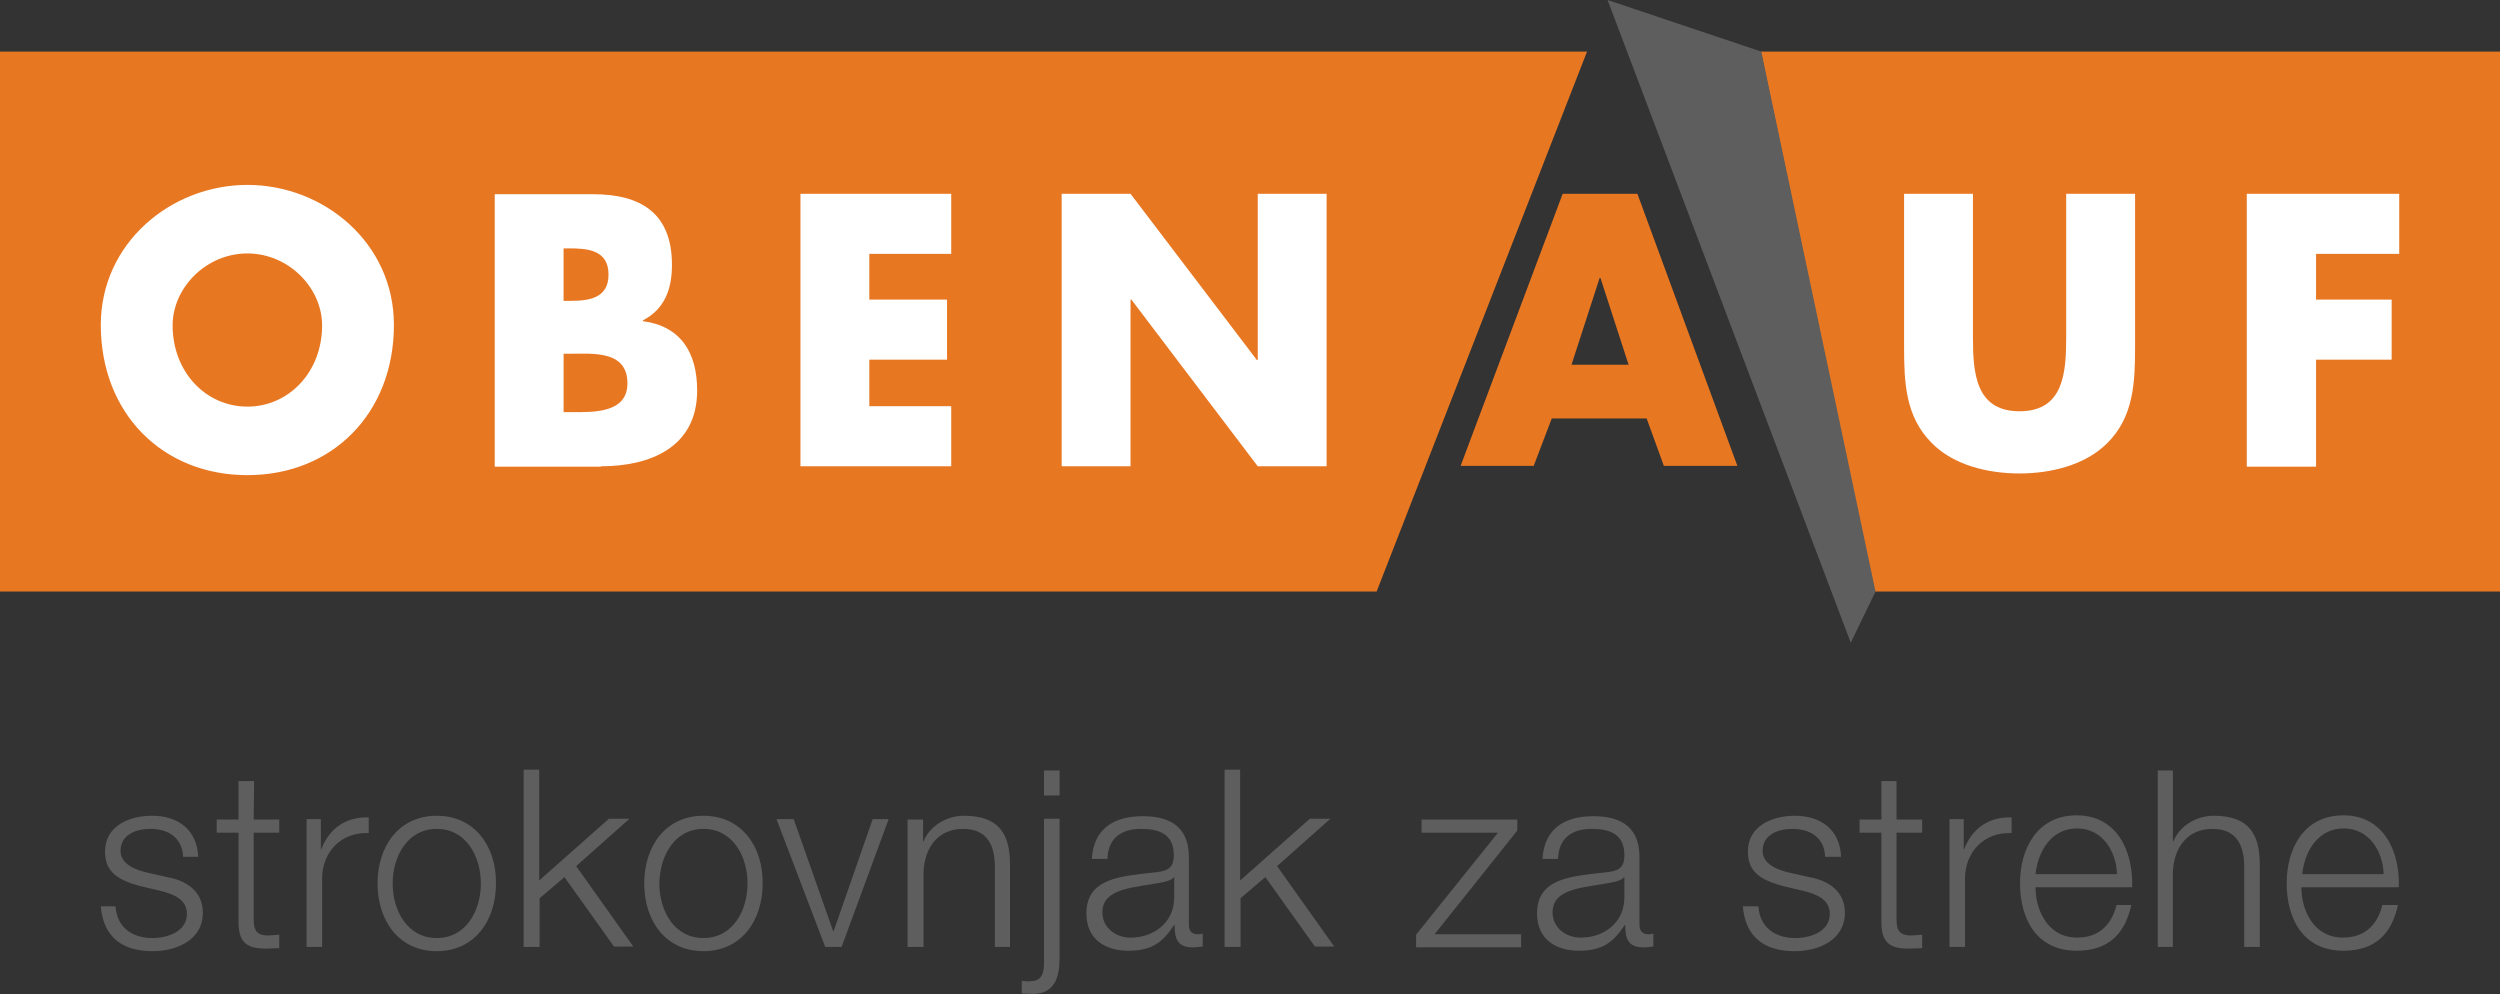 <svg width="176" height="70" viewBox="0 0 176 70" fill="none" xmlns="http://www.w3.org/2000/svg">
<rect x="0" y="0" width="176" height="70" fill="#333333" stroke="none"/>
<path d="M112.613 19.571H112.673L114.653 25.678H110.634L112.613 19.571ZM110.012 13.644L102.827 32.797H107.972L109.243 29.461H115.924L117.136 32.797H122.311L115.273 13.644H110.012ZM0 3.634V41.643H96.915L111.726 3.634H0ZM123.965 3.634L131.948 41.643H176V3.634H123.965Z" fill="#E87722"/>
<path d="M113.174 0L130.293 45.247L132.036 41.642L123.995 3.634L113.174 0Z" fill="#5E5E5E"/>
<path d="M17.414 13.017C12.062 13.017 7.096 17.097 7.096 22.876C7.096 29.071 11.412 33.45 17.414 33.45C23.416 33.45 27.732 29.071 27.732 22.876C27.732 17.097 22.795 13.017 17.414 13.017ZM17.414 17.842C20.311 17.842 22.676 20.255 22.676 22.907C22.676 26.213 20.311 28.626 17.414 28.626C14.517 28.626 12.152 26.213 12.152 22.907C12.152 20.255 14.517 17.842 17.414 17.842ZM39.677 24.902H40.179C41.745 24.902 44.171 24.663 44.171 26.987C44.171 29.102 41.747 29.014 40.297 29.014H39.677V24.902ZM42.309 32.826C45.738 32.826 49.079 31.515 49.079 27.494C49.079 24.813 47.925 22.967 45.265 22.61V22.549C46.773 21.775 47.306 20.375 47.306 18.647C47.306 14.984 45.088 13.673 41.748 13.673H34.83V32.855H42.31V32.826H42.309ZM39.677 17.485H40.031C41.332 17.485 42.84 17.575 42.84 19.332C42.84 20.97 41.51 21.179 40.208 21.179H39.676V17.485H39.677ZM66.994 17.873H61.2V21.09H66.671V25.319H61.2V28.595H66.966V32.825H56.352V13.643H66.966V17.873H66.994ZM74.741 32.826V13.643H79.589L88.487 25.349H88.546V13.643H93.394V32.826H88.546L79.648 21.09H79.589V32.826H74.741ZM145.46 13.643H150.309V24.426C150.309 26.899 150.22 29.341 148.358 31.188C146.792 32.766 144.337 33.332 142.178 33.332C139.991 33.332 137.538 32.766 135.999 31.188C134.136 29.34 134.048 26.899 134.048 24.426V13.643H138.896V23.741C138.896 26.242 139.073 28.953 142.178 28.953C145.283 28.953 145.46 26.242 145.46 23.741V13.643ZM168.905 17.873H163.05V21.09H168.373V25.319H163.05V32.855H158.174V13.643H168.905V17.873Z" fill="white"/>
<path d="M13.955 60.319C13.866 58.382 12.507 57.43 10.704 57.43C9.137 57.43 7.393 58.114 7.393 59.962C7.393 61.481 8.457 61.987 9.846 62.375L11.236 62.702C12.213 62.94 13.158 63.298 13.158 64.341C13.158 65.593 11.768 66.04 10.734 66.04C9.286 66.04 8.221 65.265 8.133 63.804H7.096C7.273 66.009 8.662 66.963 10.732 66.963C12.387 66.963 14.28 66.217 14.28 64.252C14.28 62.673 13.009 61.959 11.767 61.75L10.319 61.421C9.58 61.244 8.485 60.855 8.485 59.902C8.485 58.741 9.609 58.353 10.584 58.353C11.827 58.353 12.831 58.949 12.89 60.319H13.955ZM17.888 54.986H16.793V57.697H15.256V58.62H16.793V64.756C16.764 66.275 17.266 66.782 18.715 66.782C19.04 66.782 19.336 66.752 19.662 66.752V65.8C19.366 65.828 19.041 65.859 18.746 65.859C17.977 65.8 17.859 65.382 17.859 64.667V58.62H19.662V57.697H17.859L17.888 54.986ZM21.583 66.664H22.676V61.868C22.676 59.99 24.007 58.561 25.958 58.65V57.547C24.363 57.487 23.18 58.321 22.618 59.782H22.588V57.668H21.583V66.664ZM30.748 58.353C32.818 58.353 33.852 60.29 33.852 62.196C33.852 64.101 32.818 66.038 30.748 66.038C28.678 66.038 27.643 64.101 27.643 62.196C27.644 60.259 28.709 58.353 30.748 58.353ZM30.748 57.43C28.057 57.43 26.579 59.604 26.579 62.196C26.579 64.787 28.057 66.962 30.748 66.962C33.438 66.962 34.917 64.787 34.917 62.196C34.946 59.604 33.438 57.43 30.748 57.43ZM36.897 66.664H37.991V63.238L39.736 61.748L43.224 66.634H44.584L40.563 60.975L44.317 57.639H42.868L37.96 61.987V54.183H36.865V66.665H36.897V66.664ZM49.522 58.353C51.592 58.353 52.627 60.29 52.627 62.196C52.627 64.101 51.592 66.038 49.522 66.038C47.453 66.038 46.418 64.101 46.418 62.196C46.447 60.259 47.482 58.353 49.522 58.353ZM49.522 57.43C46.832 57.43 45.353 59.604 45.353 62.196C45.353 64.787 46.832 66.962 49.522 66.962C52.213 66.962 53.691 64.787 53.691 62.196C53.72 59.604 52.213 57.43 49.522 57.43ZM58.096 66.664H59.249L62.56 57.669H61.436L58.686 65.562H58.657L55.877 57.669H54.666L58.096 66.664ZM63.92 66.664H65.015V61.421C65.074 59.664 66.05 58.353 67.793 58.353C69.538 58.353 70.04 59.545 70.04 61.064V66.664H71.105V60.884C71.105 58.74 70.365 57.429 67.853 57.429C66.611 57.429 65.429 58.174 65.015 59.246H64.986V57.697H63.892V66.664H63.92ZM73.499 56H74.594V54.243H73.499V56ZM73.499 67.766C73.499 68.511 73.352 69.077 72.523 69.077C72.346 69.106 72.138 69.077 71.932 69.047V69.941C72.198 69.941 72.434 69.97 72.7 69.97C74.237 69.97 74.593 68.809 74.593 67.468V57.638H73.498V67.766H73.499ZM77.963 60.439C78.022 58.979 78.968 58.353 80.328 58.353C81.599 58.353 82.634 58.71 82.634 60.2C82.634 61.183 82.132 61.332 81.243 61.421C78.908 61.689 76.483 61.809 76.483 64.311C76.483 66.127 77.814 66.932 79.44 66.932C81.154 66.932 81.893 66.276 82.662 65.115H82.691C82.691 66.038 82.868 66.695 83.962 66.695C84.258 66.695 84.406 66.665 84.671 66.634V65.711C84.552 65.771 84.435 65.771 84.316 65.771C83.902 65.771 83.696 65.532 83.696 65.115V60.35C83.696 57.937 82.01 57.461 80.443 57.461C78.403 57.461 76.984 58.354 76.866 60.469H77.959V60.439H77.963ZM82.664 63.179C82.664 64.936 81.246 66.009 79.59 66.009C78.555 66.009 77.609 65.323 77.609 64.222C77.609 62.494 79.886 62.494 81.719 62.136C82.014 62.076 82.487 61.986 82.635 61.748H82.664V63.179ZM86.242 66.664H87.335V63.238L89.08 61.748L92.568 66.634H93.929L89.907 60.975L93.662 57.639H92.214L87.306 61.987V54.183H86.212V66.665H86.242V66.664ZM106.818 58.471V57.697H100.078V58.62H105.459L99.694 65.8V66.693H107.086V65.77H100.995L106.818 58.471ZM109.686 60.439C109.746 58.979 110.69 58.353 112.052 58.353C113.323 58.353 114.357 58.71 114.357 60.2C114.357 61.183 113.855 61.332 112.968 61.421C110.633 61.689 108.208 61.809 108.208 64.311C108.208 66.127 109.538 66.932 111.164 66.932C112.879 66.932 113.619 66.276 114.386 65.115H114.416C114.416 66.038 114.593 66.695 115.688 66.695C115.983 66.695 116.13 66.665 116.396 66.634V65.711C116.278 65.771 116.159 65.771 116.042 65.771C115.627 65.771 115.421 65.532 115.421 65.115V60.35C115.421 57.937 113.734 57.461 112.169 57.461C110.13 57.461 108.71 58.354 108.591 60.469H109.686V60.439ZM114.357 63.179C114.357 64.936 112.939 66.009 111.283 66.009C110.248 66.009 109.302 65.323 109.302 64.222C109.302 62.494 111.579 62.494 113.413 62.136C113.708 62.076 114.181 61.986 114.329 61.748H114.357V63.179ZM129.613 60.319C129.525 58.382 128.165 57.43 126.362 57.43C124.794 57.43 123.05 58.114 123.05 59.962C123.05 61.481 124.116 61.987 125.505 62.375L126.894 62.702C127.87 62.94 128.817 63.298 128.817 64.341C128.817 65.593 127.427 66.04 126.393 66.04C124.945 66.04 123.88 65.265 123.792 63.804H122.697C122.874 66.009 124.264 66.963 126.333 66.963C127.99 66.963 129.88 66.217 129.88 64.252C129.88 62.673 128.61 61.959 127.368 61.75L125.919 61.422C125.18 61.245 124.086 60.856 124.086 59.903C124.086 58.742 125.209 58.354 126.186 58.354C127.427 58.354 128.431 58.95 128.491 60.32H129.613V60.319ZM133.545 54.986H132.451V57.697H130.913V58.62H132.451V64.756C132.422 66.275 132.923 66.782 134.372 66.782C134.697 66.782 134.993 66.752 135.319 66.752V65.8C135.023 65.828 134.698 65.859 134.402 65.859C133.635 65.8 133.515 65.382 133.515 64.667V58.62H135.319V57.697H133.515V54.986H133.545ZM137.242 66.664H138.335V61.868C138.335 59.99 139.666 58.561 141.617 58.65V57.547C140.021 57.487 138.839 58.321 138.276 59.782H138.246V57.668H137.243V66.664H137.242ZM143.302 61.54C143.479 59.901 144.426 58.322 146.23 58.322C147.973 58.322 148.979 59.872 149.037 61.54H143.302ZM150.103 62.464C150.191 59.93 149.037 57.399 146.2 57.399C143.39 57.399 142.209 59.784 142.209 62.166C142.209 64.726 143.391 66.931 146.2 66.931C148.446 66.931 149.598 65.739 150.043 63.713H149.007C148.653 65.083 147.796 66.007 146.23 66.007C144.159 66.007 143.302 64.07 143.302 62.462H150.103V62.464ZM151.906 66.664H152.969V61.421C153.029 59.664 154.004 58.353 155.749 58.353C157.492 58.353 157.995 59.545 157.995 61.064V66.664H159.089V60.884C159.089 58.74 158.35 57.429 155.838 57.429C154.597 57.429 153.414 58.174 153 59.246H152.97V54.242H151.907V66.664H151.906ZM162.075 61.54C162.253 59.901 163.199 58.322 165.003 58.322C166.746 58.322 167.752 59.872 167.812 61.54H162.075ZM168.876 62.464C168.964 59.93 167.812 57.399 164.974 57.399C162.163 57.399 160.982 59.784 160.982 62.166C160.982 64.726 162.165 66.931 164.974 66.931C167.221 66.931 168.373 65.739 168.816 63.713H167.723C167.367 65.083 166.511 66.007 164.943 66.007C162.873 66.007 162.017 64.07 162.017 62.462H168.876V62.464Z" fill="#5E5E5E"/>
</svg>
